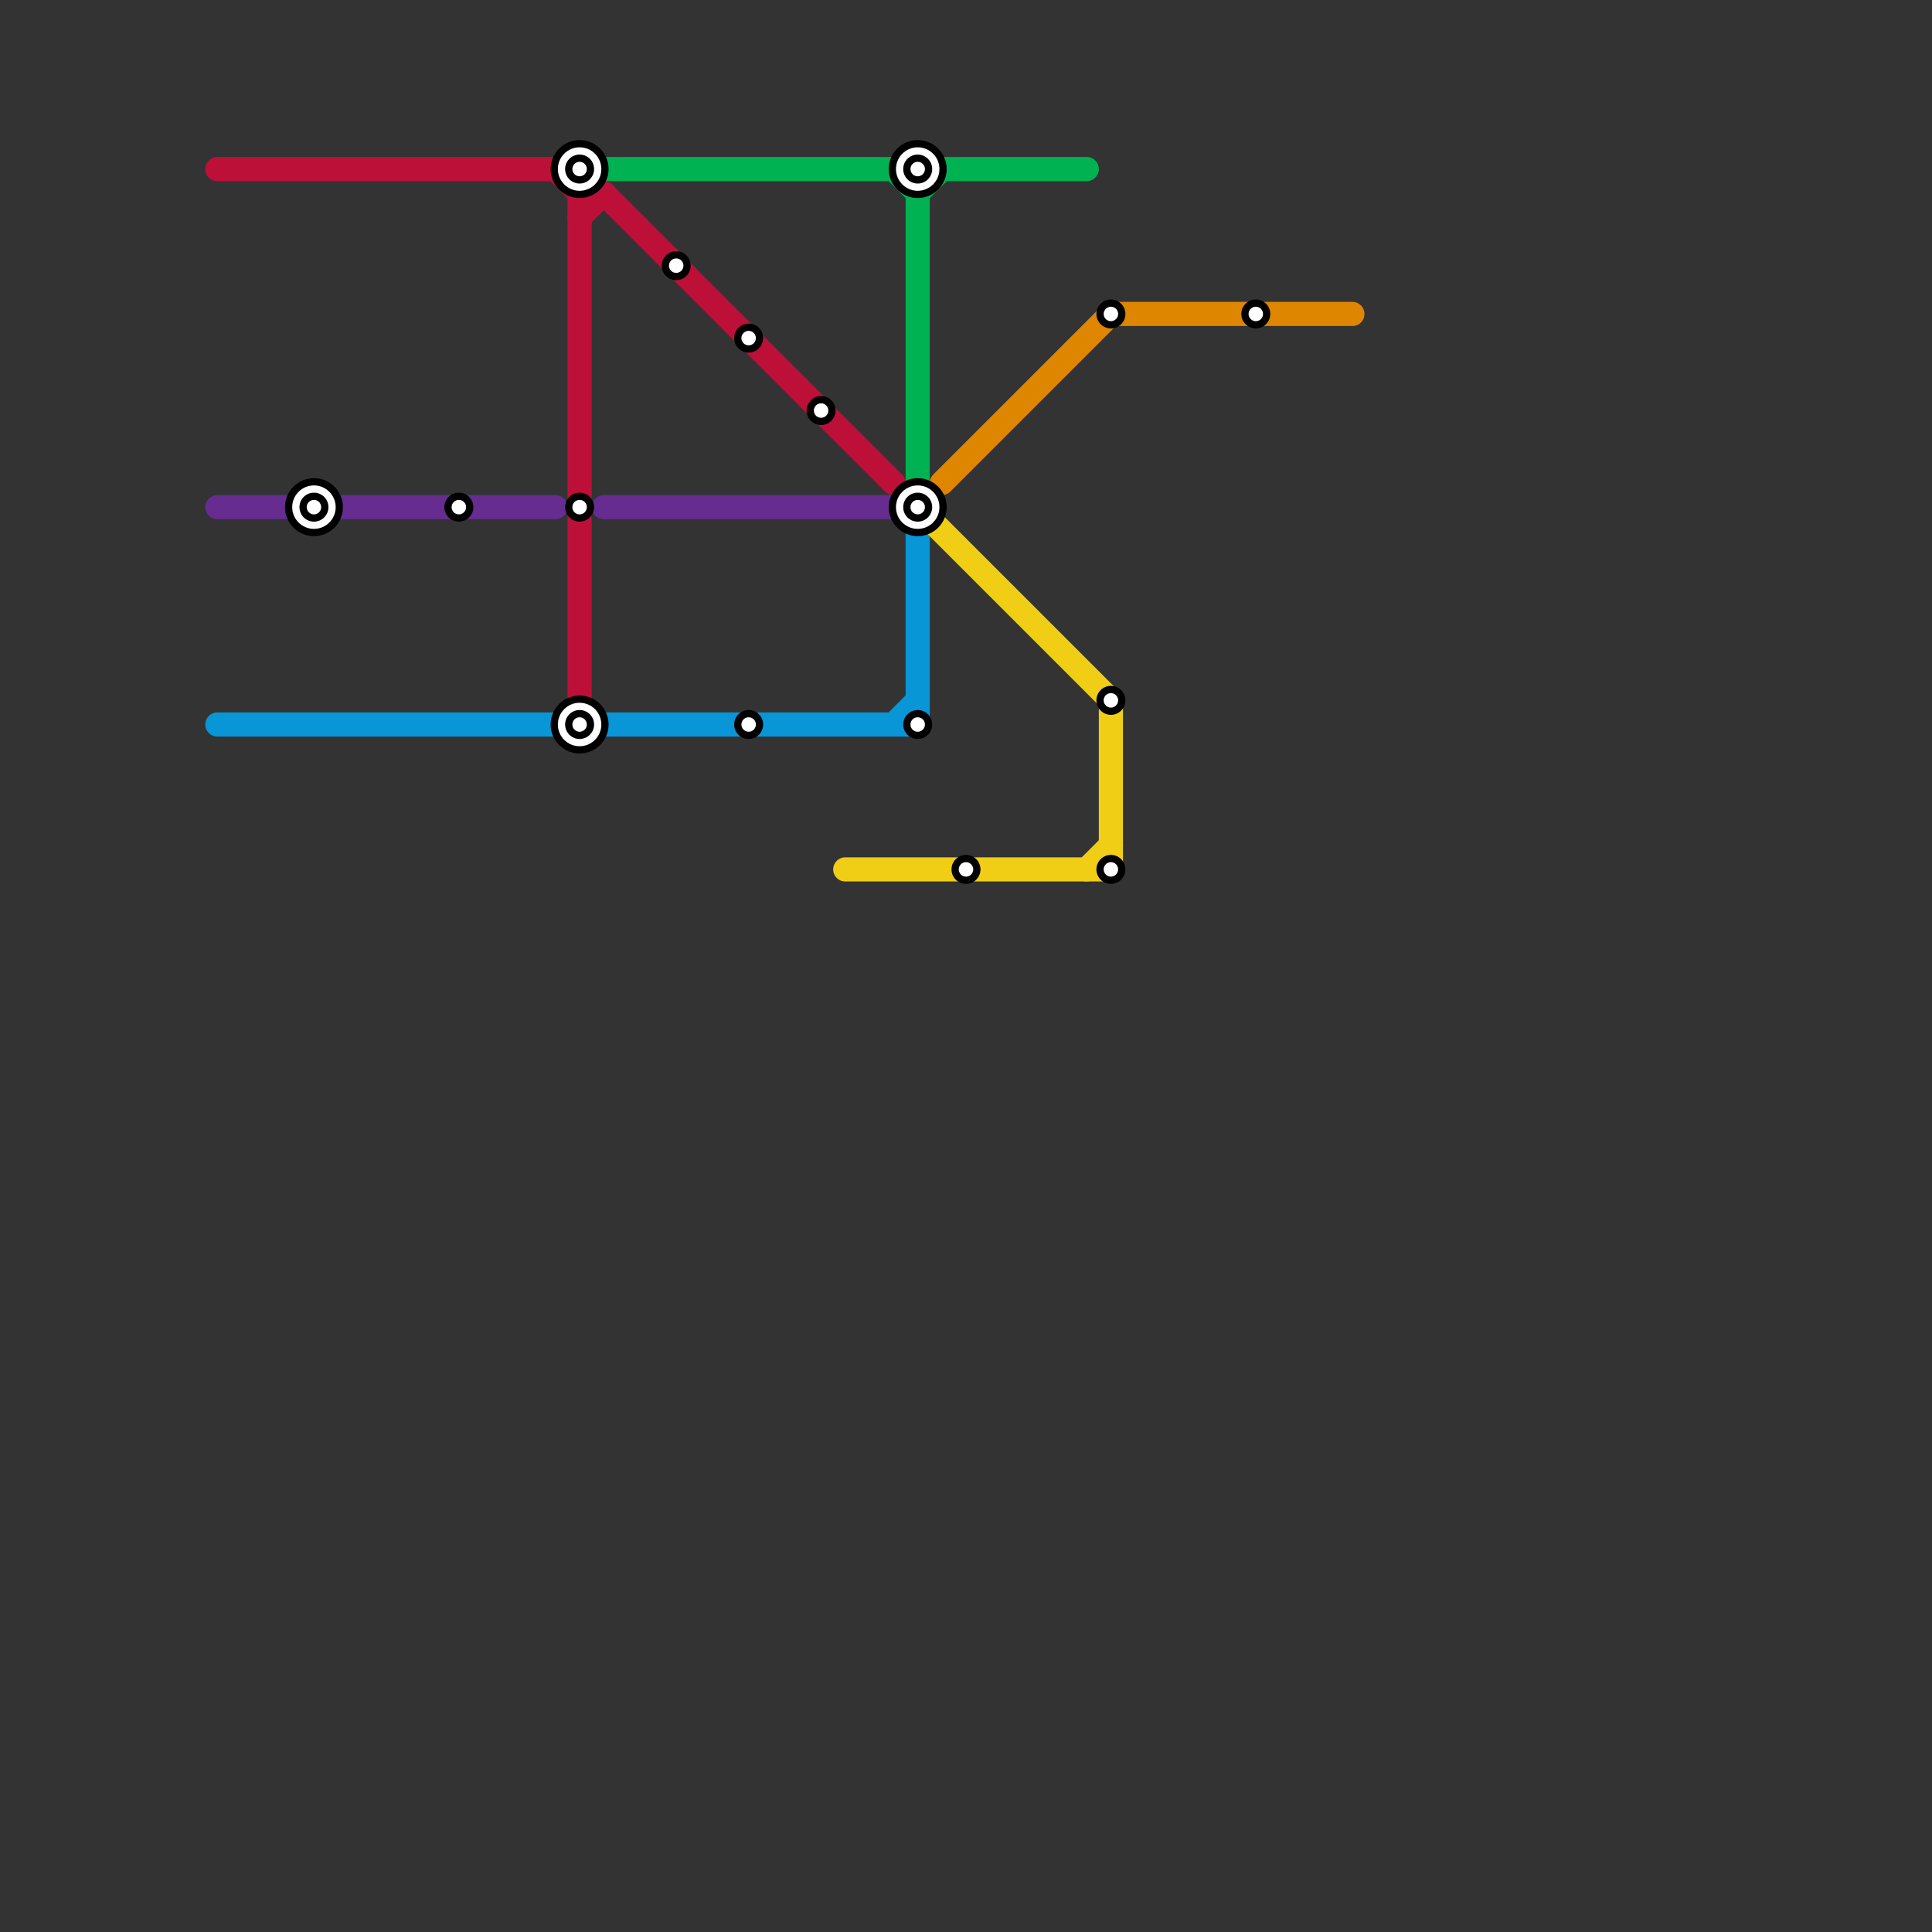
<svg version="1.1" xmlns="http://www.w3.org/2000/svg" viewBox="0 0 80 80">
<rect x="0" y="0" width="80" height="80" fill="#333333" stroke="none"/>
<style>text { font: 1px Helvetica; font-weight: 600; white-space: pre; dominant-baseline: central; } line { stroke-width: 1; fill: none; stroke-linecap: round; stroke-linejoin: round; } .c0 { stroke: #662c90 } .c1 { stroke: #0896d7 } .c2 { stroke: #bd1038 } .c3 { stroke: #f0ce15 } .c4 { stroke: #00b251 } .c5 { stroke: #df8600 }</style><defs><g id="wm-xf"><circle r="1.2" fill="#000"/><circle r="0.9" fill="#fff"/><circle r="0.6" fill="#000"/><circle r="0.3" fill="#fff"/></g><g id="wm"><circle r="0.6" fill="#000"/><circle r="0.3" fill="#fff"/></g></defs><line class="c0" x1="25" y1="21" x2="37" y2="21"/><line class="c0" x1="9" y1="21" x2="23" y2="21"/><line class="c1" x1="38" y1="22" x2="38" y2="30"/><line class="c1" x1="9" y1="30" x2="38" y2="30"/><line class="c1" x1="37" y1="30" x2="38" y2="29"/><line class="c2" x1="24" y1="9" x2="25" y2="8"/><line class="c2" x1="24" y1="8" x2="24" y2="29"/><line class="c2" x1="25" y1="8" x2="37" y2="20"/><line class="c2" x1="23" y1="7" x2="24" y2="8"/><line class="c2" x1="9" y1="7" x2="23" y2="7"/><line class="c2" x1="24" y1="8" x2="25" y2="8"/><line class="c3" x1="38" y1="21" x2="46" y2="29"/><line class="c3" x1="35" y1="36" x2="46" y2="36"/><line class="c3" x1="46" y1="29" x2="46" y2="36"/><line class="c3" x1="45" y1="36" x2="46" y2="35"/><circle cx="24" cy="7" r="1" fill="#f0ce15" /><line class="c4" x1="38" y1="8" x2="39" y2="7"/><line class="c4" x1="38" y1="7" x2="38" y2="20"/><line class="c4" x1="37" y1="7" x2="38" y2="8"/><line class="c4" x1="25" y1="7" x2="45" y2="7"/><line class="c5" x1="39" y1="20" x2="46" y2="13"/><line class="c5" x1="46" y1="13" x2="56" y2="13"/>

<use x="13" y="21" href="#wm-xf"/><use x="19" y="21" href="#wm"/><use x="24" y="21" href="#wm"/><use x="24" y="30" href="#wm-xf"/><use x="24" y="7" href="#wm-xf"/><use x="28" y="11" href="#wm"/><use x="31" y="14" href="#wm"/><use x="31" y="30" href="#wm"/><use x="34" y="17" href="#wm"/><use x="38" y="21" href="#wm-xf"/><use x="38" y="30" href="#wm"/><use x="38" y="7" href="#wm-xf"/><use x="40" y="36" href="#wm"/><use x="46" y="13" href="#wm"/><use x="46" y="29" href="#wm"/><use x="46" y="36" href="#wm"/><use x="52" y="13" href="#wm"/>
</svg>

